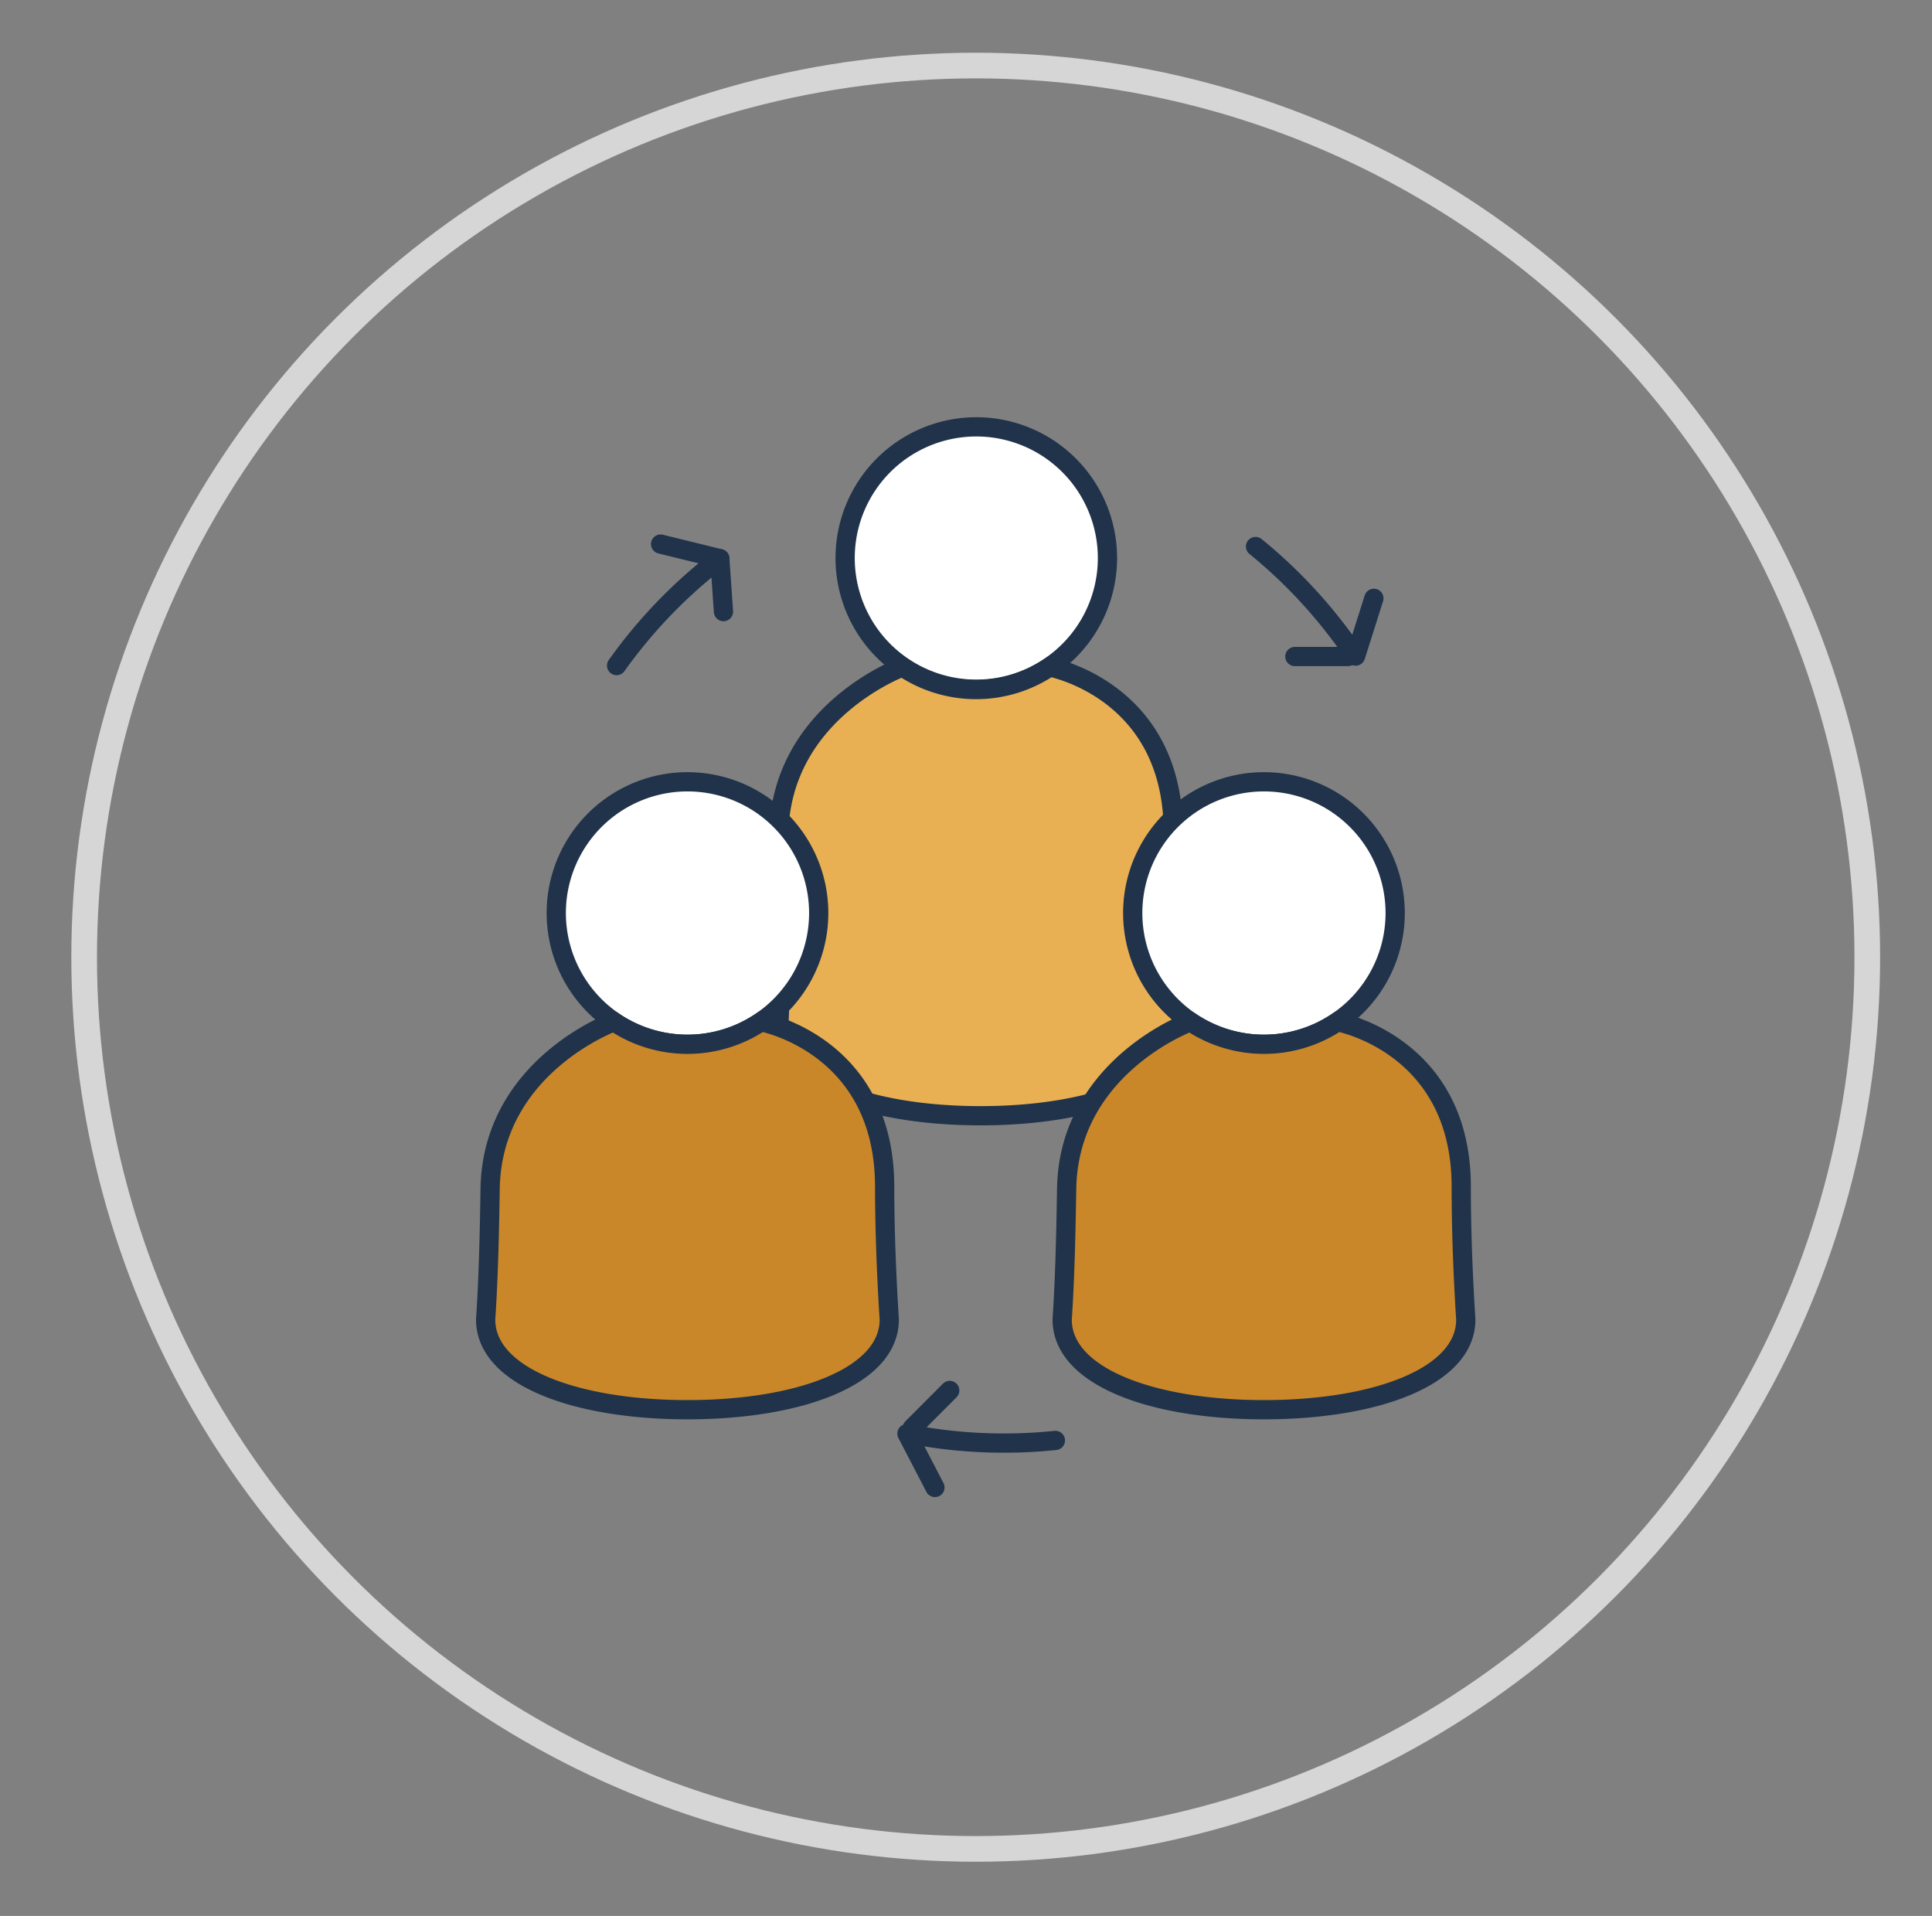 <svg xmlns="http://www.w3.org/2000/svg" viewBox="0 0 301.23 298.69"><rect x="0" y="0" width="301.23" height="298.69" fill="#808080" stroke="none"/><defs><style>.cls-1,.cls-2{fill:none;}.cls-1{stroke:#d6d6d6;stroke-width:4px;}.cls-1,.cls-4,.cls-5{stroke-miterlimit:10;}.cls-2,.cls-3,.cls-4,.cls-5{stroke:#20334a;stroke-width:3px;}.cls-2,.cls-3{stroke-linecap:round;stroke-linejoin:round;}.cls-3{fill:#fff;}.cls-4{fill:#e9b053;}.cls-5{fill:#c9872a;}</style></defs><g id="Camada_1" data-name="Camada 1"><circle class="cls-1" cx="152.13" cy="149.23" r="139.01"/><path class="cls-2" d="M96.14,103.76a78.12,78.12,0,0,1,12.24-13.52q1.88-1.63,3.85-3.15L103,84.82"/><line class="cls-2" x1="112.23" y1="87.09" x2="112.8" y2="95.35"/><path class="cls-2" d="M195.76,85.2a77.84,77.84,0,0,1,12.7,13.08c1,1.31,2,2.66,2.9,4l2.85-9"/><line class="cls-2" x1="210.17" y1="102.35" x2="201.89" y2="102.35"/><path class="cls-2" d="M164.55,224.56a77.84,77.84,0,0,1-18.24-.26c-1.64-.22-3.27-.49-4.9-.81l4.36,8.4"/><line class="cls-2" x1="142.23" y1="222.63" x2="148.08" y2="216.77"/><path class="cls-3" d="M172.67,87a20.44,20.44,0,0,1-9,16.94h0a20.45,20.45,0,1,1,9-16.94Z"/><path class="cls-4" d="M184.35,159.88c0,8.93-14.09,14.06-31.46,14.06s-31.47-5.13-31.47-14.06c.45-6.69-.08-23.32,0-29.84.34-19.14,19.3-26.06,19.3-26.06a20.43,20.43,0,0,0,22.93,0h0c.52.11,19.28,3.81,19.28,25.72C183,136.85,183.94,153.46,184.35,159.88Z"/><path class="cls-3" d="M217.53,142.29a20.45,20.45,0,0,1-9,17h0a20.46,20.46,0,1,1,9-17Z"/><path class="cls-5" d="M228.54,205.71c0,8.93-14.09,14.06-31.47,14.06s-31.46-5.13-31.46-14.06c.45-6.7.59-13.89.7-20.42.34-19.13,19.3-26,19.3-26a20.48,20.48,0,0,0,22.93,0h0c.53.1,19.29,3.8,19.29,25.71C227.83,192.1,228.13,199.29,228.54,205.71Z"/><path class="cls-3" d="M127.65,142.29a20.47,20.47,0,0,1-9,17h0a20.46,20.46,0,1,1,9-17Z"/><path class="cls-5" d="M138.65,205.71c0,8.93-14.09,14.06-31.46,14.06s-31.47-5.13-31.47-14.06c.45-6.7.6-13.89.7-20.42.34-19.13,19.3-26,19.3-26a20.48,20.48,0,0,0,22.93,0h0c.52.1,19.28,3.8,19.28,25.71C137.94,192.1,138.24,199.29,138.65,205.71Z"/></g></svg>